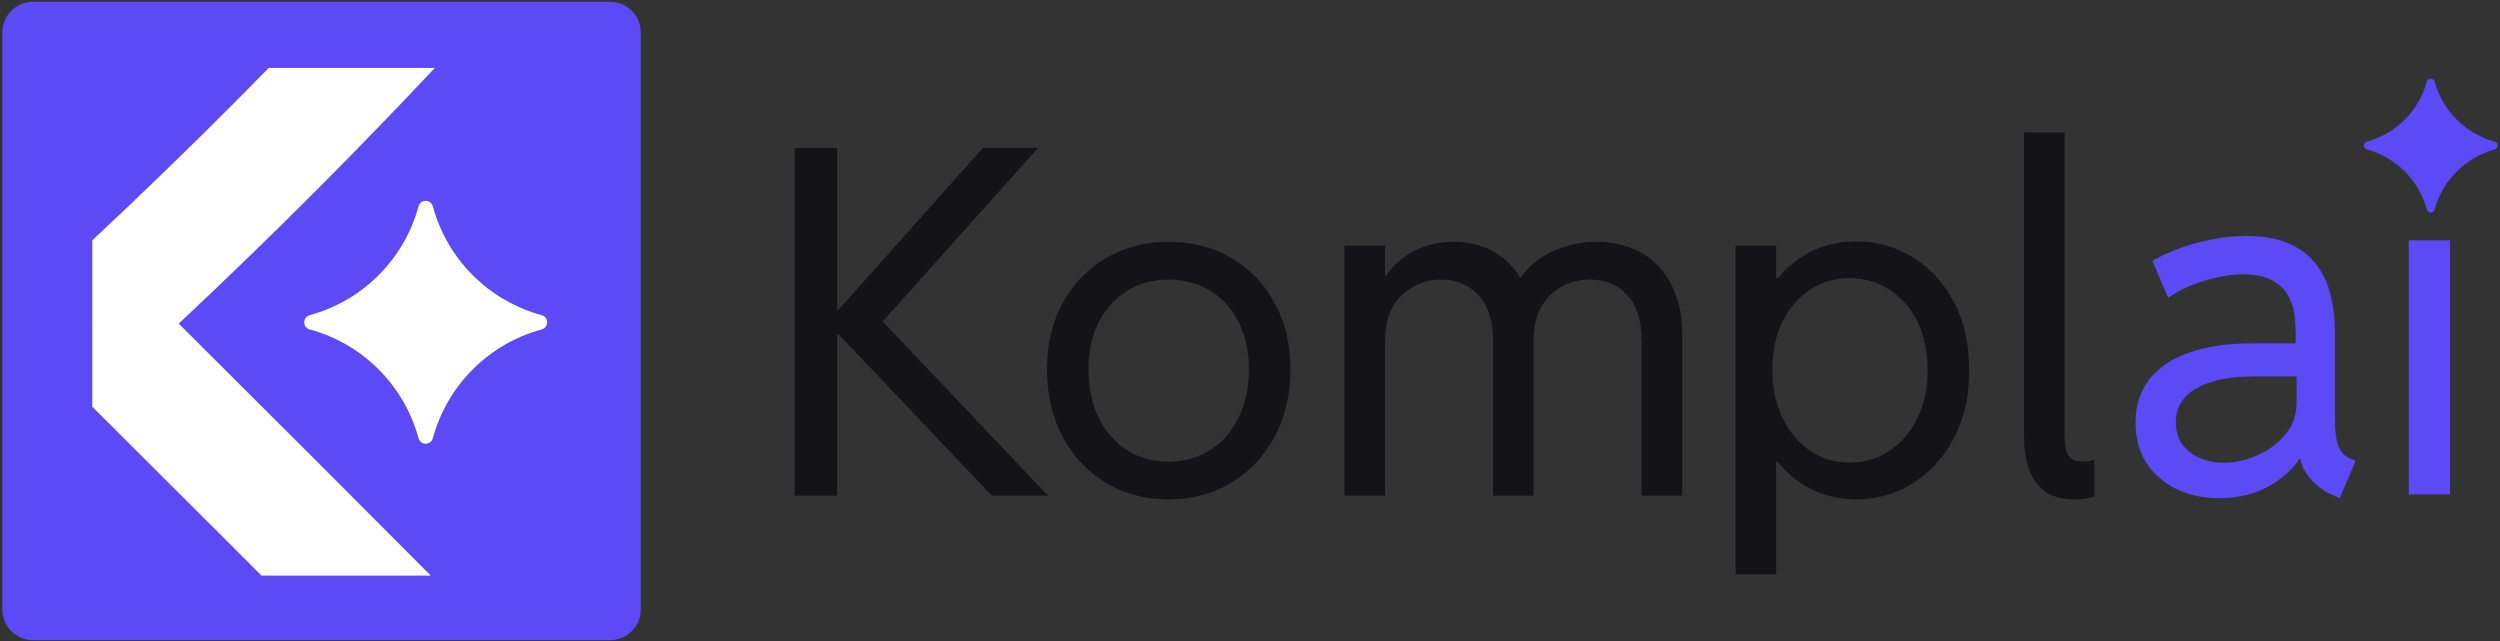 <svg width="975" height="250" viewBox="0 0 975 250" fill="none" xmlns="http://www.w3.org/2000/svg">
<rect x="0" y="0" width="975" height="250" fill="#333333" stroke="none"/>
<path d="M237.902 0.682H12.902C6.275 0.682 0.902 6.055 0.902 12.682V237.682C0.902 244.31 6.275 249.682 12.902 249.682H237.902C244.53 249.682 249.902 244.31 249.902 237.682V12.682C249.902 6.055 244.53 0.682 237.902 0.682Z" fill="#5B4AF5"/>
<g clip-path="url(#clip0_2031_79)">
<path d="M169.604 26.49C154.901 42.127 139.926 57.604 124.869 72.72C106.888 90.769 88.398 108.697 69.702 126.211C63.743 131.789 57.765 137.333 51.78 142.817L36.023 125.617L35.989 125.583V93.721C54.886 76.053 73.583 57.951 91.745 39.716C96.107 35.334 100.462 30.925 104.804 26.49L169.604 26.49Z" fill="white"/>
<path d="M168.034 224.49H101.998C97.576 220.068 93.161 215.652 88.759 211.25C71.265 193.763 53.584 176.128 35.989 158.628V125.65L36.023 125.616L52.461 109.071C58.193 114.762 63.944 120.48 69.702 126.211C87.082 143.498 104.543 160.912 121.817 178.179C137.187 193.542 152.644 209.039 168.034 224.49Z" fill="white"/>
<path d="M168.799 80.463C174.419 101.132 190.564 117.29 211.246 122.91C214.087 123.675 214.087 127.701 211.246 128.479C190.577 134.098 174.419 150.244 168.799 170.925C168.034 173.767 164.008 173.767 163.23 170.925C157.611 150.256 141.465 134.098 120.784 128.479C117.942 127.714 117.942 123.687 120.784 122.91C141.453 117.29 157.611 101.145 163.23 80.463C163.995 77.622 168.022 77.622 168.799 80.463Z" fill="white"/>
</g>
<path d="M949.527 31.832C952.625 43.224 961.524 52.13 972.923 55.227C974.489 55.649 974.489 57.868 972.923 58.297C961.531 61.394 952.625 70.293 949.527 81.692C949.106 83.259 946.886 83.259 946.458 81.692C943.361 70.3 934.462 61.394 923.062 58.297C921.496 57.875 921.496 55.656 923.062 55.227C934.455 52.13 943.361 43.231 946.458 31.832C946.879 30.266 949.099 30.266 949.527 31.832Z" fill="#5B4AF5"/>
<path d="M809.239 194.761C804.639 194.761 800.868 193.81 797.924 191.909C795.042 189.947 792.895 187.126 791.485 183.446C790.074 179.705 789.369 175.198 789.369 169.924V51.627H805.191V170.292C805.191 171.518 805.283 172.898 805.467 174.431C805.712 175.964 806.326 177.283 807.307 178.387C808.288 179.491 809.975 180.043 812.366 180.043C813.102 180.043 813.838 179.981 814.574 179.859C815.31 179.675 816.046 179.491 816.782 179.307V193.657C815.862 194.025 814.727 194.301 813.378 194.485C812.029 194.669 810.649 194.761 809.239 194.761Z" fill="#141316"/>
<path d="M676.879 223.924V95.782H692.701V108.476H694.909L689.941 117.491V168.82L695.645 180.043H692.701V223.924H676.879ZM723.977 194.761C715.821 194.761 708.554 192.615 702.176 188.322C695.859 183.968 690.861 177.989 687.182 170.384C683.563 162.78 681.724 154.102 681.662 144.352C681.724 134.417 683.563 125.678 687.182 118.135C690.861 110.592 695.859 104.705 702.176 100.473C708.554 96.242 715.821 94.126 723.977 94.126C731.888 94.126 739.186 96.18 745.87 100.289C752.555 104.337 757.921 110.132 761.968 117.675C766.016 125.157 768.009 134.049 767.947 144.352C768.009 152.017 766.874 158.947 764.544 165.141C762.213 171.335 758.994 176.639 754.885 181.055C750.837 185.47 746.146 188.874 740.811 191.266C735.537 193.596 729.925 194.761 723.977 194.761ZM721.217 180.411C727.166 180.411 732.44 178.847 737.039 175.72C741.7 172.531 745.318 168.238 747.894 162.841C750.531 157.383 751.819 151.22 751.757 144.352C751.819 137.299 750.531 131.075 747.894 125.678C745.318 120.281 741.7 116.081 737.039 113.076C732.44 110.009 727.166 108.476 721.217 108.476C715.759 108.476 710.761 109.917 706.223 112.8C701.685 115.682 698.036 119.821 695.277 125.218C692.578 130.553 691.229 136.931 691.229 144.352C691.229 151.22 692.517 157.383 695.093 162.841C697.73 168.238 701.286 172.531 705.763 175.72C710.301 178.847 715.453 180.411 721.217 180.411Z" fill="#141316"/>
<path d="M524.314 193.289V95.781H540.136V107.372H543.08L536.273 116.019C538.603 109.212 542.467 103.907 547.863 100.105C553.321 96.241 559.638 94.31 566.813 94.31C574.172 94.31 580.366 96.211 585.395 100.013C590.485 103.815 593.858 108.66 595.513 114.547L588.338 108.108H598.457L589.81 114.547C592.508 107.74 596.863 102.681 602.872 99.369C608.944 95.996 615.505 94.31 622.558 94.31C628.016 94.31 632.83 95.23 637 97.069C641.17 98.848 644.666 101.362 647.487 104.612C650.308 107.801 652.423 111.542 653.834 115.835C655.306 120.128 656.042 124.727 656.042 129.633V193.289H640.22V132.945C640.22 125.034 638.349 119.085 634.608 115.099C630.929 111.051 626.053 109.028 619.982 109.028C616.119 109.028 612.531 109.917 609.22 111.695C605.908 113.412 603.21 116.049 601.125 119.606C599.101 123.102 598.089 127.548 598.089 132.945V193.289H582.267V132.945C582.267 125.034 580.366 119.085 576.564 115.099C572.823 111.051 567.917 109.028 561.846 109.028C556.081 109.028 551.022 111.082 546.668 115.191C542.313 119.238 540.136 125.402 540.136 133.681V193.289H524.314Z" fill="#141316"/>
<path d="M455.796 194.761C446.658 194.761 438.502 192.614 431.327 188.322C424.213 184.029 418.602 178.08 414.493 170.476C410.384 162.81 408.33 153.979 408.33 143.983C408.33 134.171 410.384 125.555 414.493 118.135C418.602 110.653 424.213 104.827 431.327 100.657C438.502 96.425 446.658 94.31 455.796 94.31C464.994 94.31 473.151 96.425 480.264 100.657C487.439 104.827 493.051 110.653 497.098 118.135C501.207 125.555 503.261 134.171 503.261 143.983C503.261 153.979 501.176 162.81 497.006 170.476C492.897 178.08 487.256 184.029 480.08 188.322C472.967 192.614 464.872 194.761 455.796 194.761ZM455.796 180.043C461.867 180.043 467.263 178.54 471.985 175.535C476.708 172.53 480.387 168.329 483.024 162.933C485.722 157.536 487.072 151.22 487.072 143.983C487.072 136.931 485.722 130.798 483.024 125.586C480.387 120.312 476.708 116.233 471.985 113.351C467.263 110.469 461.867 109.028 455.796 109.028C449.786 109.028 444.42 110.469 439.698 113.351C434.976 116.233 431.265 120.312 428.567 125.586C425.869 130.798 424.52 136.931 424.52 143.983C424.52 151.22 425.838 157.536 428.475 162.933C431.173 168.329 434.853 172.53 439.514 175.535C444.236 178.54 449.663 180.043 455.796 180.043Z" fill="#141316"/>
<path d="M309.902 193.289V57.698H326.46V120.618H331.428L324.253 123.93L383.309 57.698H404.834L340.442 129.633V121.354L408.698 193.289H386.805L324.253 127.425L331.428 130.369H326.46V193.289H309.902Z" fill="#141316"/>
<path d="M939.42 192.794V93.72H955.497V192.794H939.42Z" fill="#5B4AF5"/>
<path d="M865.395 194.289C859.289 194.289 853.774 193.105 848.852 190.737C843.929 188.369 840.035 185.005 837.169 180.643C834.302 176.219 832.869 170.922 832.869 164.754C832.869 158.211 834.645 152.634 838.197 148.023C841.748 143.412 846.889 139.923 853.619 137.555C860.348 135.125 868.511 133.91 878.107 133.91H898.669V146.808H879.228C869.445 146.808 861.875 148.366 856.516 151.482C851.22 154.597 848.571 159.021 848.571 164.754C848.571 168.056 849.413 170.891 851.095 173.259C852.777 175.565 855.021 177.34 857.825 178.587C860.691 179.833 863.838 180.456 867.265 180.456C871.377 180.456 875.614 179.552 879.976 177.745C884.4 175.876 888.108 173.197 891.098 169.707C894.152 166.156 895.678 161.825 895.678 156.716V146.434L895.304 140.639V129.61C895.304 127.99 895.18 125.934 894.931 123.442C894.681 120.887 893.934 118.363 892.687 115.871C891.503 113.379 889.478 111.291 886.612 109.609C883.746 107.864 879.727 106.992 874.555 106.992C871.502 106.992 868.199 107.397 864.648 108.207C861.158 108.954 857.731 110.014 854.366 111.385C851.064 112.755 848.135 114.344 845.581 116.151L839.412 101.758C842.714 99.826 846.391 98.144 850.441 96.71C854.553 95.215 858.79 94.062 863.152 93.252C867.576 92.442 871.876 92.037 876.05 92.037C882.78 92.037 888.357 93.034 892.781 95.028C897.267 97.022 900.819 99.764 903.436 103.253C906.053 106.742 907.891 110.73 908.951 115.217C910.072 119.641 910.633 124.314 910.633 129.237V164.006C910.633 168.181 911.069 171.483 911.941 173.913C912.876 176.343 914.496 178.026 916.802 178.961L918.671 179.708L912.502 194.289L909.885 193.167C906.396 191.672 903.405 189.46 900.912 186.531C898.42 183.603 897.174 180.705 897.174 177.839L900.352 178.961H894.183L898.295 176.343C895.865 181.266 891.722 185.503 885.864 189.055C880.069 192.544 873.246 194.289 865.395 194.289Z" fill="#5B4AF5"/>
<defs>
<clipPath id="clip0_2031_79">
<rect width="177.326" height="198" fill="white" transform="translate(35.989 26.49)"/>
</clipPath>
</defs>
</svg>
